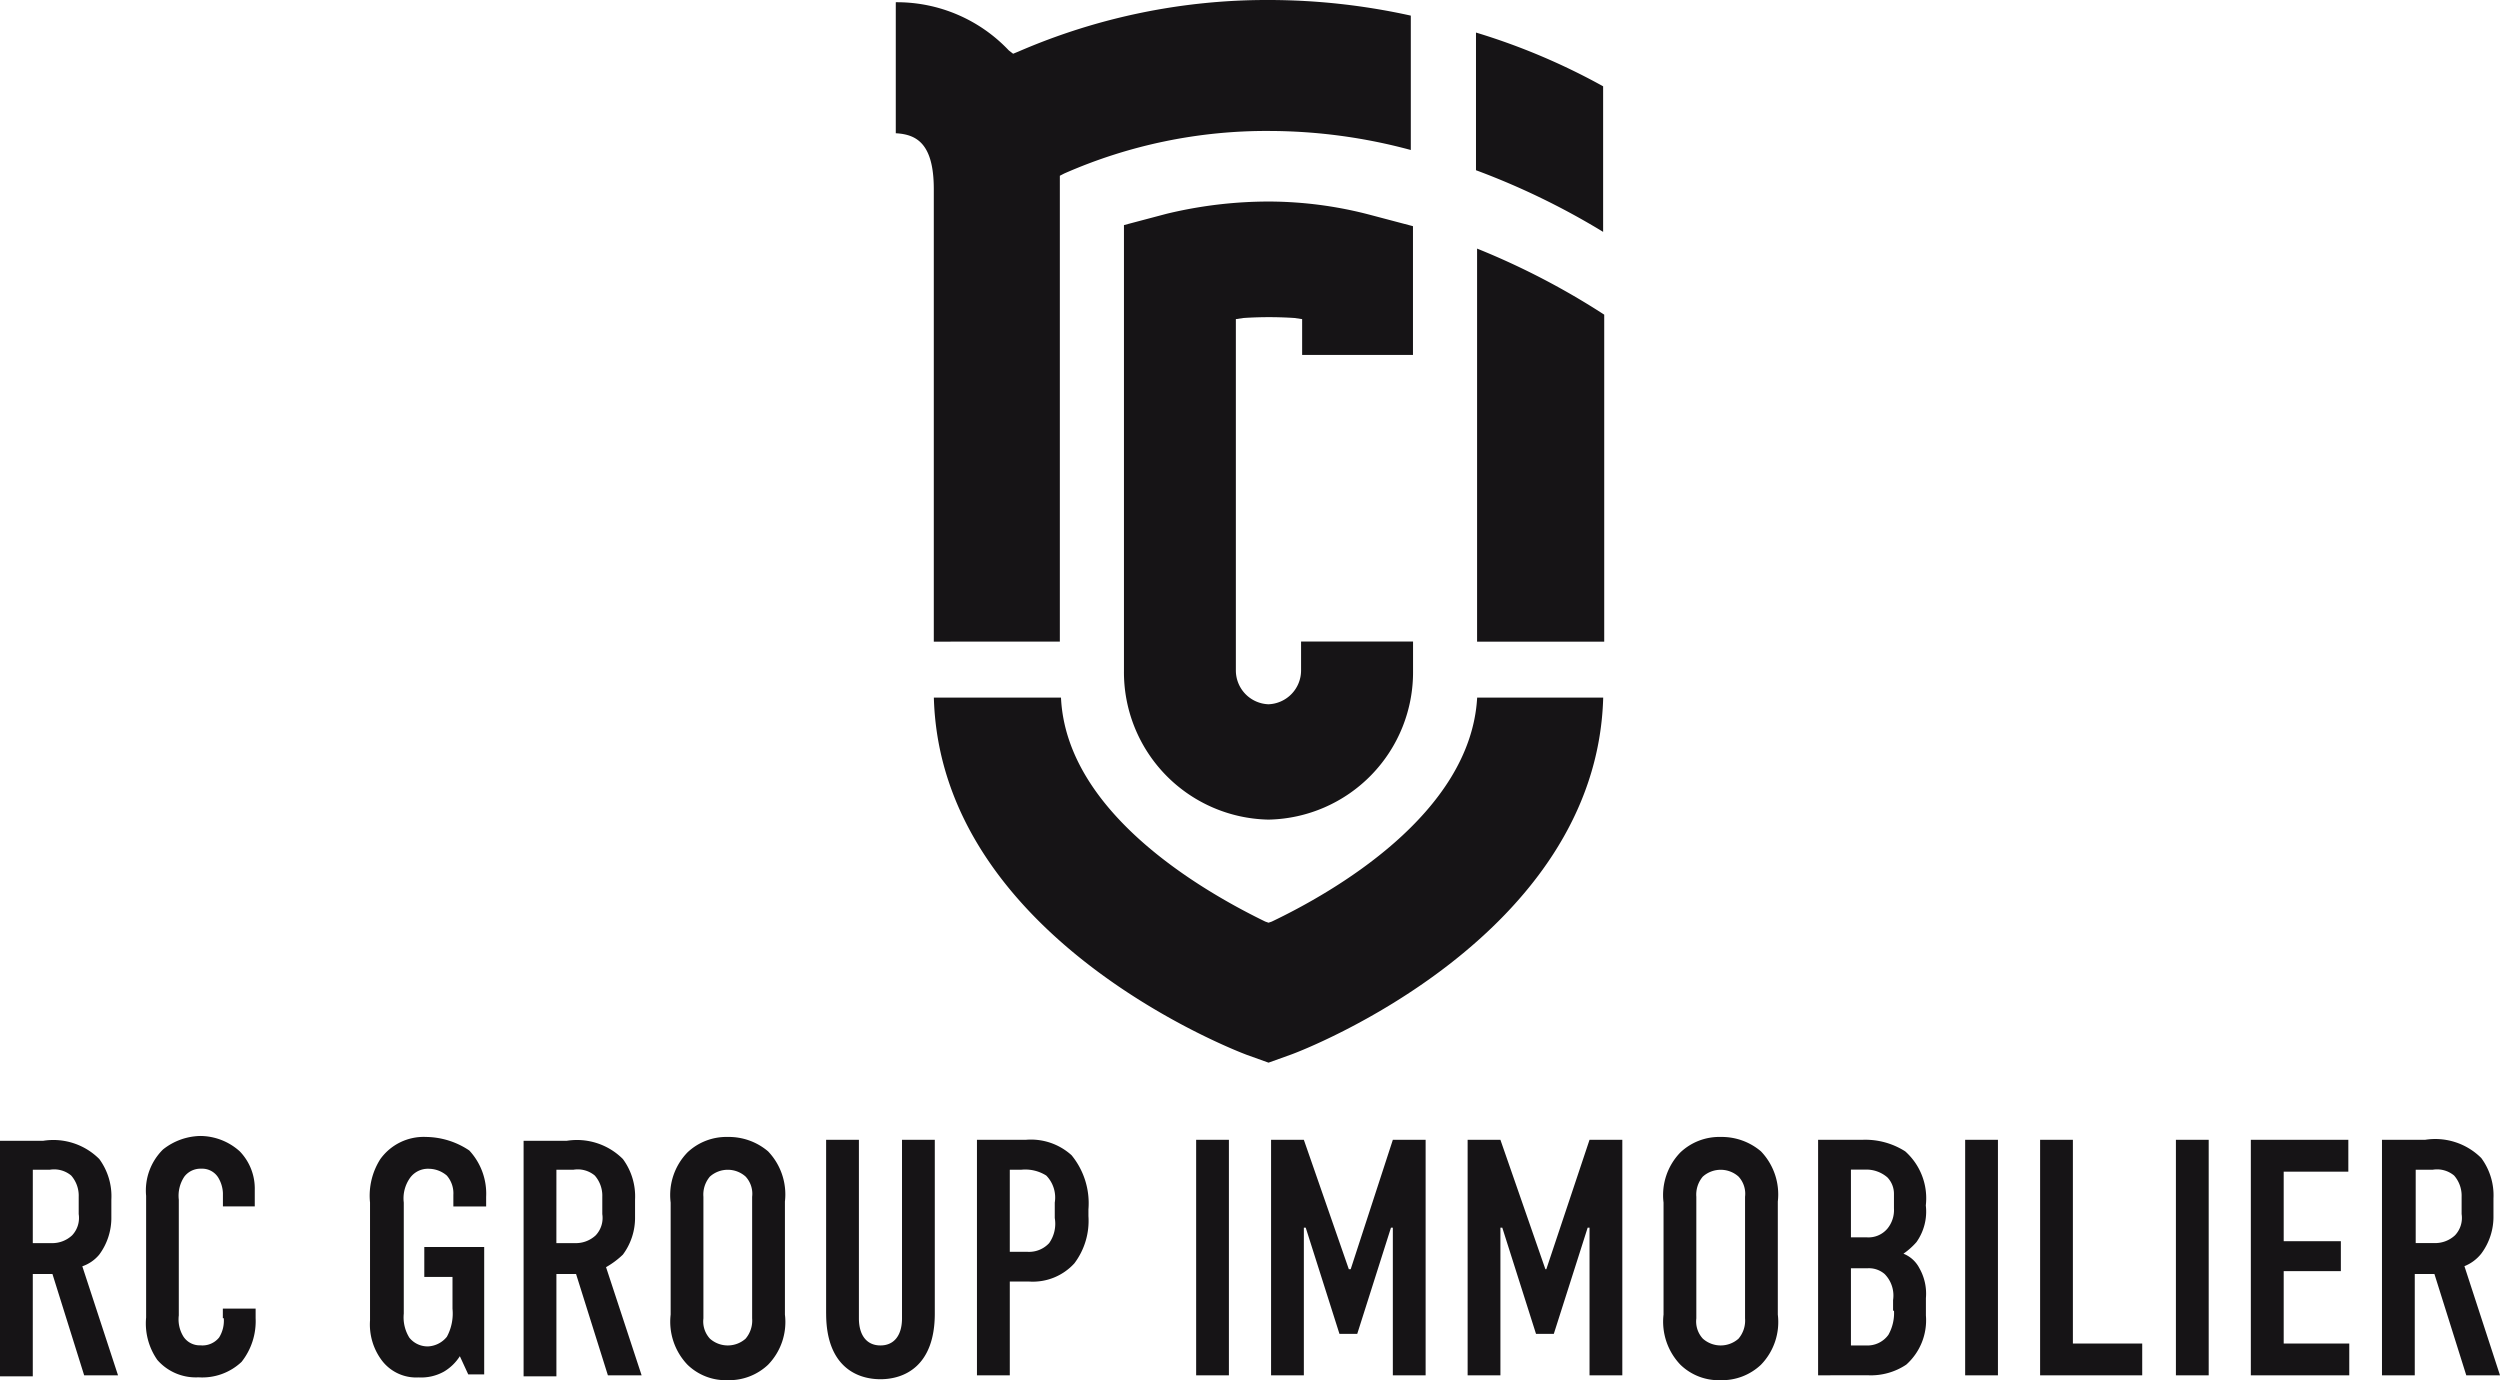 <svg xmlns="http://www.w3.org/2000/svg" width="96" height="53" viewBox="0 0 96 53">
  <path id="Logo_RC_Group" d="M112.052,8.794a2.393,2.393,0,0,1-.648-1.927v-4.3a2.354,2.354,0,0,1,.648-1.928A2.175,2.175,0,0,1,113.6.047,2.323,2.323,0,0,1,115.145.6a2.392,2.392,0,0,1,.647,1.928V6.867a2.353,2.353,0,0,1-.647,1.927,2.172,2.172,0,0,1-1.547.593A2.111,2.111,0,0,1,112.052,8.794Zm.863-7.228a1.07,1.07,0,0,0-.252.778V7.015a.973.973,0,0,0,.252.779,1.031,1.031,0,0,0,1.367,0,1.07,1.07,0,0,0,.252-.779V2.345a.972.972,0,0,0-.252-.778,1.03,1.03,0,0,0-1.367,0ZM73.924,8.794a2.392,2.392,0,0,1-.647-1.927v-4.3A2.354,2.354,0,0,1,73.924.639,2.175,2.175,0,0,1,75.471.047,2.326,2.326,0,0,1,77.018.6a2.394,2.394,0,0,1,.647,1.928V6.867a2.355,2.355,0,0,1-.647,1.927,2.175,2.175,0,0,1-1.547.593A2.112,2.112,0,0,1,73.924,8.794Zm.863-7.228a1.068,1.068,0,0,0-.252.778V7.015a.973.973,0,0,0,.252.779,1.031,1.031,0,0,0,1.367,0,1.073,1.073,0,0,0,.252-.779V2.345a.972.972,0,0,0-.252-.778,1.029,1.029,0,0,0-1.367,0Zm4.46,5.264V.157h1.259V7.015c0,.631.288,1.038.827,1.038s.828-.407.828-1.038V.157H83.42V6.83c0,2-1.151,2.52-2.087,2.52S79.248,8.832,79.248,6.83ZM62.2,8.646a2.3,2.3,0,0,1-.467-1.557V2.567A2.613,2.613,0,0,1,62.127.9,2.05,2.05,0,0,1,63.889.047a3.034,3.034,0,0,1,1.655.519,2.435,2.435,0,0,1,.648,1.779v.371H64.933V2.27a1.036,1.036,0,0,0-.252-.741A1.078,1.078,0,0,0,64,1.269a.849.849,0,0,0-.719.334,1.355,1.355,0,0,0-.252.964V6.83a1.476,1.476,0,0,0,.215.926.9.9,0,0,0,.72.334.99.99,0,0,0,.72-.37A1.876,1.876,0,0,0,64.9,6.645V5.421H63.817V4.272h2.3V9.166h-.612l-.323-.7a1.825,1.825,0,0,1-.612.593,1.793,1.793,0,0,1-.971.222A1.654,1.654,0,0,1,62.2,8.646ZM53.566,8.61a2.444,2.444,0,0,1-.431-1.631V2.308A2.212,2.212,0,0,1,53.782.529,2.368,2.368,0,0,1,55.221.009,2.281,2.281,0,0,1,56.731.6a2.058,2.058,0,0,1,.576,1.482v.631H56.084V2.2A1.257,1.257,0,0,0,55.9,1.6a.726.726,0,0,0-.647-.334.78.78,0,0,0-.647.3,1.318,1.318,0,0,0-.216.89V6.9a1.251,1.251,0,0,0,.18.816.746.746,0,0,0,.647.333.822.822,0,0,0,.72-.3,1.217,1.217,0,0,0,.18-.741h-.036v-.37h1.259v.37A2.516,2.516,0,0,1,56.8,8.684a2.194,2.194,0,0,1-1.655.593A1.957,1.957,0,0,1,53.566,8.61Zm14.064.63V.195h1.655a2.493,2.493,0,0,1,2.158.7,2.415,2.415,0,0,1,.467,1.557v.667a2.367,2.367,0,0,1-.467,1.446,3.221,3.221,0,0,1-.647.482L72.162,9.2H70.867L69.645,5.31h-.755V9.24Zm1.259-5.116h.719a1.118,1.118,0,0,0,.792-.3.975.975,0,0,0,.252-.816V2.345a1.173,1.173,0,0,0-.288-.816,1.019,1.019,0,0,0-.827-.222h-.647ZM47.524,9.24V.195h1.655a2.493,2.493,0,0,1,2.158.7A2.415,2.415,0,0,1,51.8,2.456v.667a2.367,2.367,0,0,1-.468,1.446,1.463,1.463,0,0,1-.647.445L52.056,9.2h-1.3L49.538,5.31h-.755V9.24Zm1.259-5.116h.72a1.118,1.118,0,0,0,.791-.3.975.975,0,0,0,.252-.816V2.345a1.173,1.173,0,0,0-.288-.816,1.019,1.019,0,0,0-.827-.222h-.647ZM142.229,9.2,141.006,5.31h-.755V9.2h-1.259V.157h1.655a2.5,2.5,0,0,1,2.158.7,2.415,2.415,0,0,1,.468,1.557v.667a2.365,2.365,0,0,1-.468,1.446,1.566,1.566,0,0,1-.647.482L143.524,9.2Zm-1.942-5.078h.72a1.118,1.118,0,0,0,.791-.3.975.975,0,0,0,.252-.816V2.345a1.176,1.176,0,0,0-.288-.816,1.02,1.02,0,0,0-.828-.222h-.647ZM133.956,9.2V.157H137.7V1.381h-2.482V4.05h2.195V5.2h-2.195v2.78h2.518V9.2Zm-2.877,0V.157h1.259V9.2Zm-5.215,0V.157h1.259V7.979h2.662V9.2Zm-2.878,0V.157h1.259V9.2Zm-5.647,0V.157h1.69A2.844,2.844,0,0,1,120.684.6a2.411,2.411,0,0,1,.791,2.076,2.024,2.024,0,0,1-.359,1.409,2.733,2.733,0,0,1-.5.445,1.172,1.172,0,0,1,.612.556,1.981,1.981,0,0,1,.251,1.149V6.9a2.284,2.284,0,0,1-.755,1.89,2.444,2.444,0,0,1-1.475.408ZM118.6,8.053h.575a.991.991,0,0,0,.863-.407,1.7,1.7,0,0,0,.216-.927h-.036V6.311a1.175,1.175,0,0,0-.324-1,.921.921,0,0,0-.647-.222H118.6Zm0-4.151h.612A.949.949,0,0,0,120,3.568a1.124,1.124,0,0,0,.252-.778V2.233A.909.909,0,0,0,120,1.6a1.235,1.235,0,0,0-.828-.3H118.6ZM108.562,9.2V3.531h-.072l-1.3,4.078h-.683l-1.295-4.078h-.072V9.2h-1.259V.157h1.259l1.727,4.968h.036L108.562.157h1.259V9.2Zm-7.553,0V3.531h-.072L99.642,7.608h-.683L97.664,3.531h-.072V9.2H96.333V.157h1.259l1.727,4.968h.072L101.009.157h1.259V9.2Zm-7.553,0V.157h1.258V9.2Zm-8.417,0V.157h1.871a2.319,2.319,0,0,1,1.763.593,2.909,2.909,0,0,1,.647,2.076v.26A2.712,2.712,0,0,1,88.78,4.9a2.154,2.154,0,0,1-1.727.7H86.3V9.2ZM86.3,4.458h.684a1.05,1.05,0,0,0,.827-.334,1.29,1.29,0,0,0,.216-.964V2.567A1.207,1.207,0,0,0,87.7,1.529a1.514,1.514,0,0,0-.971-.222H86.3Zm9.1-7.564c-.459-.172-11.766-4.515-12.016-13.717h4.882c.209,4.472,5.549,7.482,7.845,8.6l.125.043.125-.043c2.337-1.118,7.635-4.128,7.886-8.6h4.84c-.251,9.2-11.516,13.545-12.016,13.717l-.835.3ZM90.684-17.855V-34.969l1.627-.431a16.711,16.711,0,0,1,3.922-.473,15.36,15.36,0,0,1,3.922.516l1.627.43v4.945H97.526v-1.376l-.292-.043a14.9,14.9,0,0,0-1.961,0l-.292.043v13.5a1.3,1.3,0,0,0,1.252,1.29,1.3,1.3,0,0,0,1.252-1.29v-1.118h4.3v1.118a5.661,5.661,0,0,1-5.549,5.719A5.661,5.661,0,0,1,90.684-17.855Zm13.56-1.118V-34.066a28.66,28.66,0,0,1,4.882,2.537v12.556Zm-20.862,0V-36.345c0-1.763-.667-2.107-1.46-2.15v-5.031a5.913,5.913,0,0,1,4.339,1.849l.167.129.209-.086a23.98,23.98,0,0,1,9.638-1.978,25.288,25.288,0,0,1,5.424.6v5.16a20.9,20.9,0,0,0-5.424-.731,19.264,19.264,0,0,0-7.886,1.634l-.167.086v17.888Zm20.82-18.1v-5.289a25.044,25.044,0,0,1,4.882,2.064v5.59A28.318,28.318,0,0,0,104.2-37.076Z" transform="translate(-47.524 43.612)" fill="#161416"/>
</svg>
